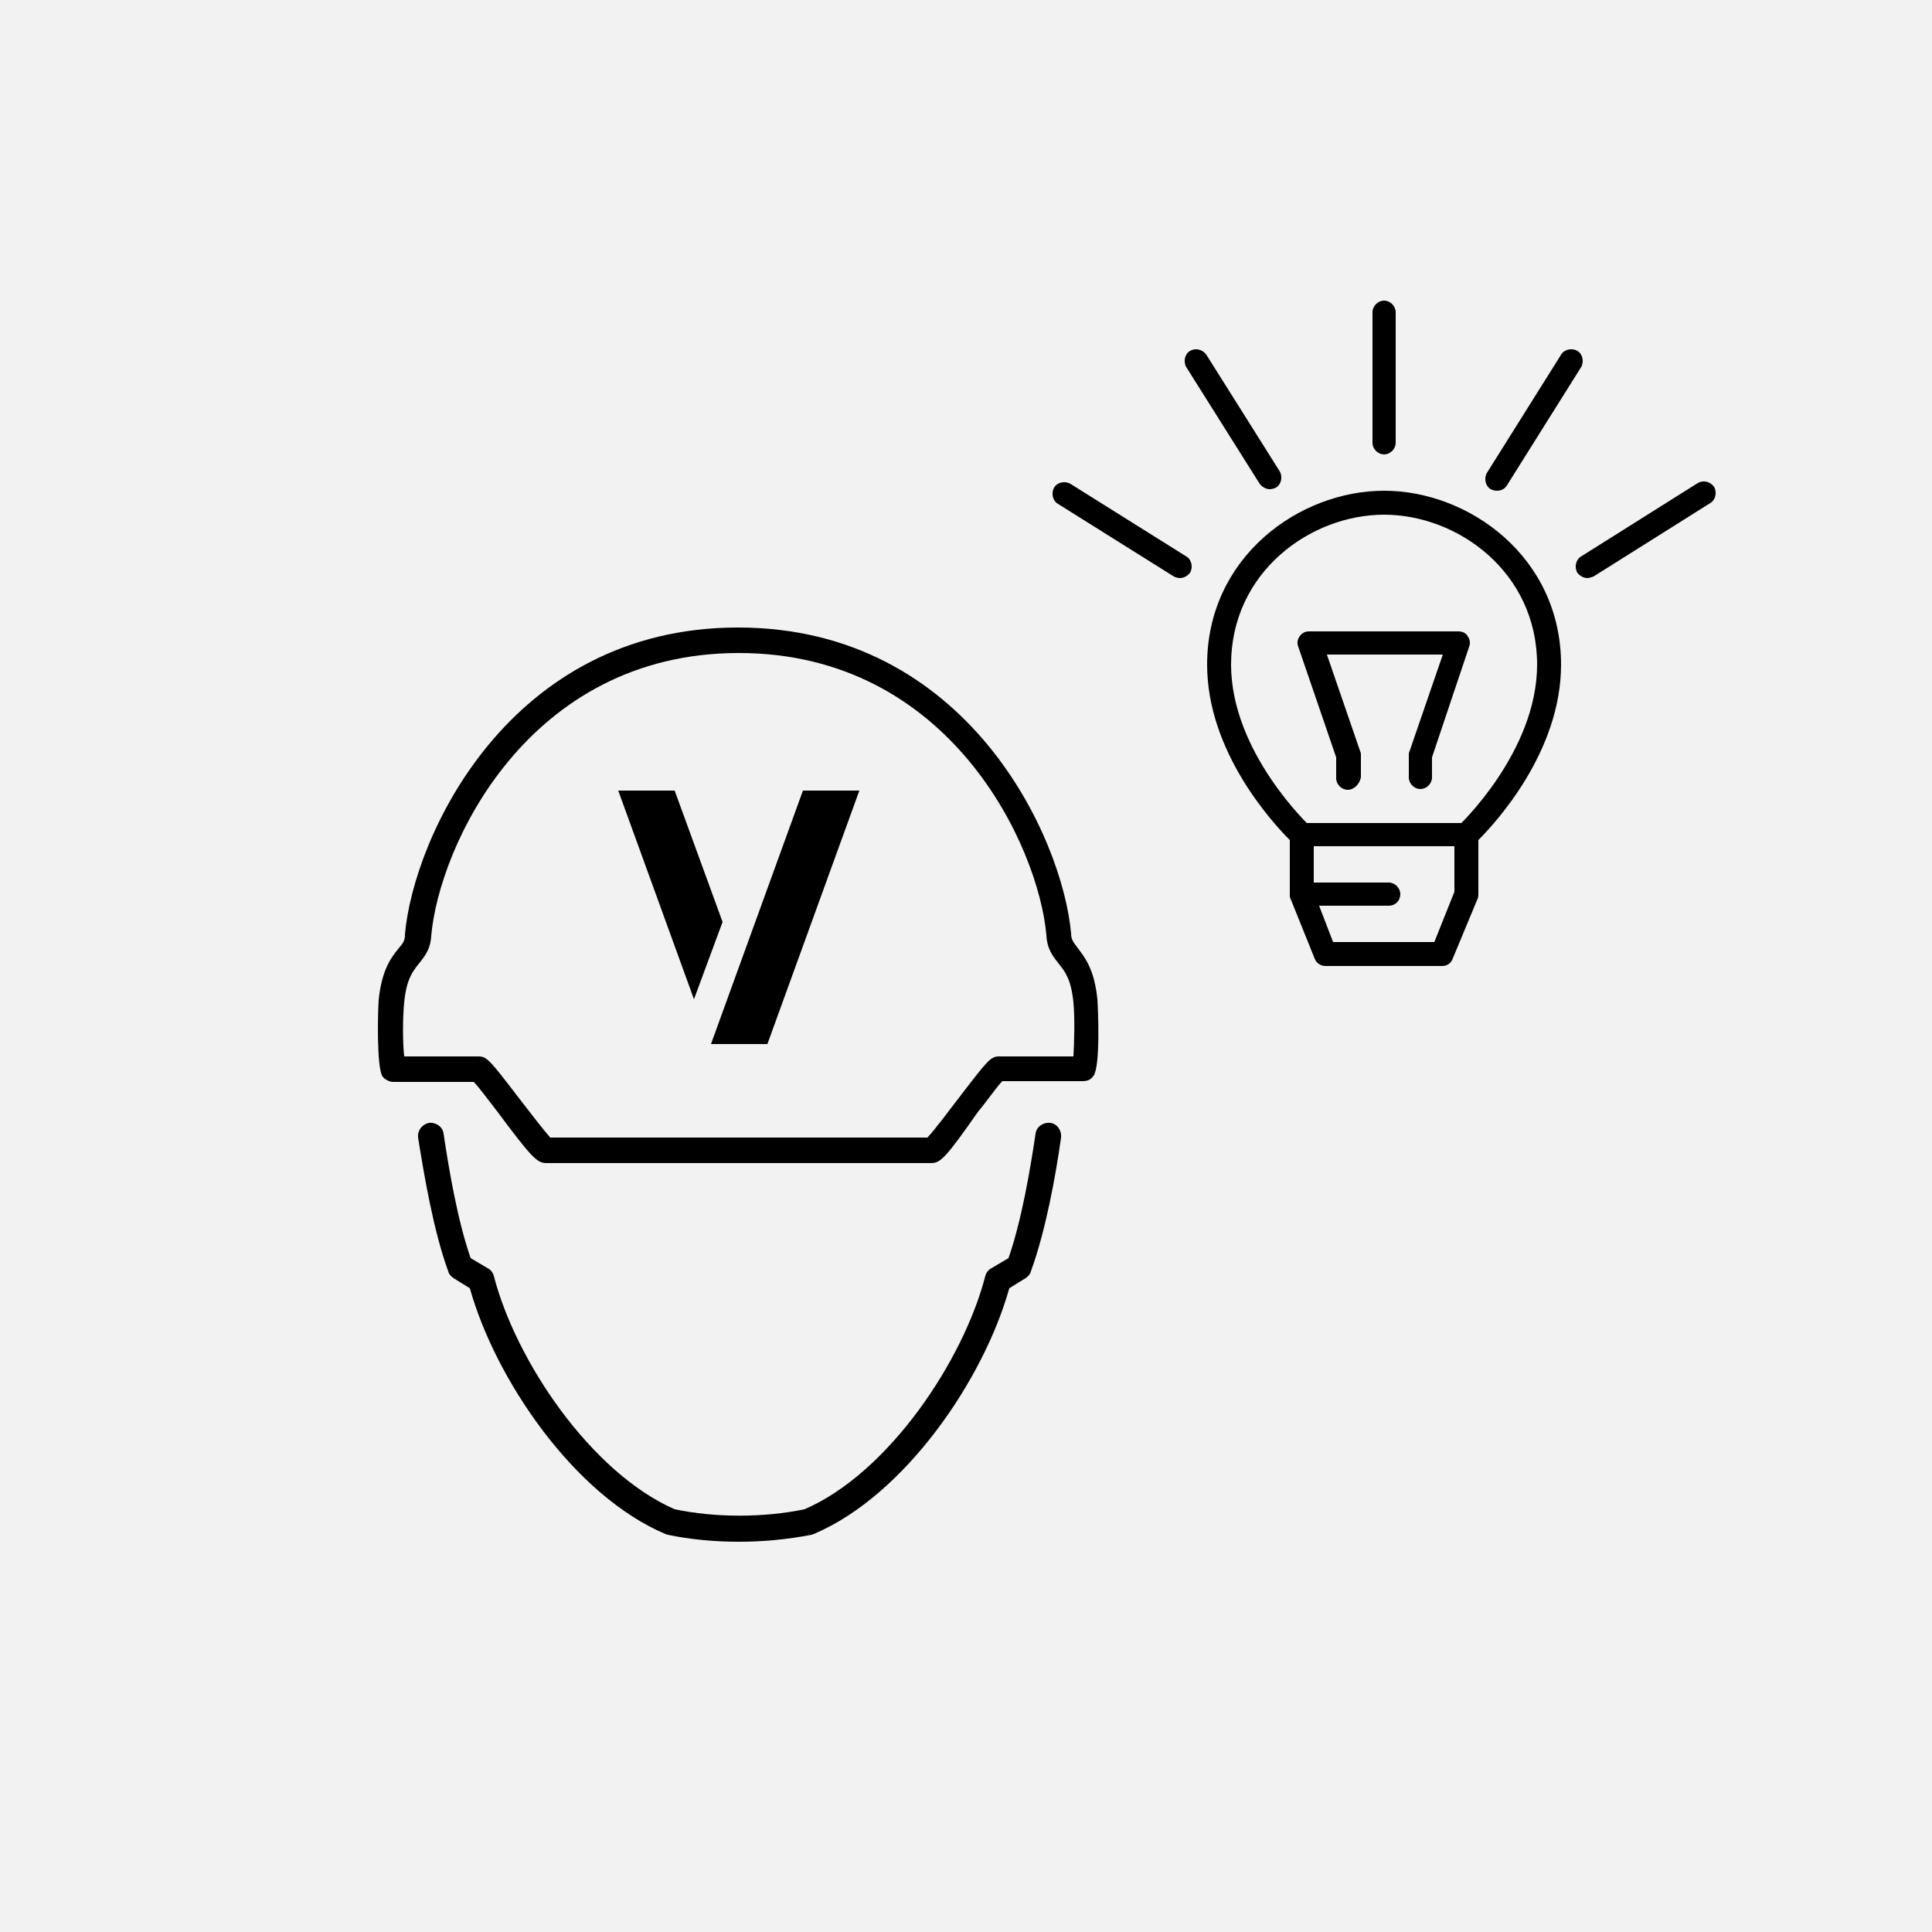 <?xml version="1.0" encoding="utf-8"?>
<!-- Generator: Adobe Illustrator 28.1.0, SVG Export Plug-In . SVG Version: 6.00 Build 0)  -->
<svg version="1.1" id="Ebene_1" xmlns="http://www.w3.org/2000/svg" xmlns:xlink="http://www.w3.org/1999/xlink" x="0px" y="0px"
	 viewBox="0 0 250 250" style="enable-background:new 0 0 250 250;" xml:space="preserve">
<style type="text/css">
	.st0{fill:#F2F2F2;}
	.st1{clip-path:url(#SVGID_00000116195649283795577100000012725415402635572366_);}
</style>
<rect class="st0" width="250" height="250"/>
<polygon points="93.5,119.3 87.3,102.3 80,102.3 89.8,129.3 "/>
<polygon points="103.9,102.3 92,135.1 99.3,135.1 111.2,102.3 "/>
<g>
	<defs>
		<rect id="SVGID_1_" width="250" height="250"/>
	</defs>
	<clipPath id="SVGID_00000040557859671573730570000003768343104599387277_">
		<use xlink:href="#SVGID_1_"  style="overflow:visible;"/>
	</clipPath>
	<path style="clip-path:url(#SVGID_00000040557859671573730570000003768343104599387277_);" d="M61.9,140L61.9,140L61.9,140z
		 M71.2,147.2H120c0.8-0.8,2.9-3.6,4.2-5.3c3.6-4.7,4-5.2,5.1-5.2h9.6c0.1-1.7,0.2-4.9,0-7c-0.3-3-1.1-4-1.9-5
		c-0.7-0.9-1.5-1.8-1.6-3.7c-1-11.4-12.4-36.5-39.8-36.5c-27.4,0-38.8,25.1-39.8,36.6c-0.1,1.8-0.9,2.7-1.6,3.6c-0.8,1-1.6,2-1.9,5
		c-0.2,2-0.2,5.2,0,7h9.6c1.1,0,1.5,0.5,5.1,5.2C68.3,143.6,70.4,146.3,71.2,147.2 M120.5,150.5H70.7c-1.2,0-1.9-0.7-6.3-6.6
		c-1.1-1.4-2.4-3.2-3.1-3.9H50.9c-0.5,0-1.1-0.3-1.4-0.7c-0.8-1.2-0.6-8.6-0.5-9.9c0.4-4,1.7-5.6,2.6-6.7c0.6-0.7,0.8-1,0.8-1.8
		c1.1-12.5,13.4-39.7,43.1-39.7c29.7,0,42,27.2,43.1,39.6c0,0.8,0.3,1.1,0.8,1.8c0.9,1.2,2.2,2.7,2.6,6.7c0.1,1.3,0.4,8.7-0.5,9.9
		c-0.3,0.5-0.8,0.7-1.4,0.7h-10.4c-0.7,0.7-2,2.6-3.1,3.9C122.4,149.8,121.7,150.5,120.5,150.5"/>
	<path style="clip-path:url(#SVGID_00000040557859671573730570000003768343104599387277_);" d="M95.6,199.5c-3.2,0-6.3-0.3-9.2-0.9
		c-0.1,0-0.2-0.1-0.3-0.1c-11.8-5-22-20-25.3-31.8l-2.1-1.3c-0.3-0.2-0.6-0.5-0.7-0.9c-1.9-5.2-3.1-12.3-3.9-17.3
		c-0.1-0.9,0.5-1.7,1.4-1.9c0.9-0.1,1.8,0.5,1.9,1.4c0.7,4.7,1.8,11.2,3.5,16.1l2.2,1.3c0.4,0.2,0.7,0.6,0.8,1
		c2.8,10.9,12.5,25.4,23.4,30.2c5.3,1.1,11.5,1.1,16.8,0c10.9-4.7,20.6-19.3,23.4-30.2c0.1-0.4,0.4-0.8,0.8-1l2.2-1.3
		c1.7-4.9,2.8-11.4,3.5-16.1c0.1-0.9,1-1.5,1.9-1.4c0.9,0.1,1.5,1,1.4,1.9c-0.7,5-2,12.1-3.9,17.3c-0.1,0.4-0.4,0.7-0.7,0.9
		l-2.1,1.3c-3.3,11.8-13.5,26.8-25.3,31.8c-0.1,0-0.2,0.1-0.3,0.1C101.9,199.2,98.8,199.5,95.6,199.5"/>
	<path style="clip-path:url(#SVGID_00000040557859671573730570000003768343104599387277_);" d="M179.7,117.2h-11.3
		c-0.8,0-1.5-0.7-1.5-1.5c0-0.8,0.7-1.5,1.5-1.5h11.3c0.8,0,1.5,0.7,1.5,1.5C181.2,116.5,180.6,117.2,179.7,117.2"/>
	<path style="clip-path:url(#SVGID_00000040557859671573730570000003768343104599387277_);" d="M174.4,102.2c-0.8,0-1.5-0.7-1.5-1.5
		V98L168,83.7c-0.2-0.5-0.1-1,0.2-1.4c0.3-0.4,0.7-0.6,1.2-0.6h19.3c0.5,0,1,0.2,1.2,0.6c0.3,0.4,0.4,0.9,0.2,1.4L185.3,98v2.6
		c0,0.8-0.7,1.5-1.5,1.5c-0.8,0-1.5-0.7-1.5-1.5v-2.9c0-0.2,0-0.3,0.1-0.5l4.3-12.5h-15l4.3,12.5c0.1,0.2,0.1,0.3,0.1,0.5v2.9
		C175.9,101.5,175.2,102.2,174.4,102.2"/>
	<path style="clip-path:url(#SVGID_00000040557859671573730570000003768343104599387277_);" d="M189.8,109.5h-21.4
		c-0.8,0-1.5-0.7-1.5-1.5c0-0.8,0.7-1.5,1.5-1.5h21.4c0.8,0,1.5,0.7,1.5,1.5C191.3,108.8,190.6,109.5,189.8,109.5"/>
	<path style="clip-path:url(#SVGID_00000040557859671573730570000003768343104599387277_);" d="M172.5,121.9h13.1l2.6-6.5V108
		c0-0.4,0.2-0.8,0.5-1.1c0.1-0.1,10.2-9.6,10.2-20.9c0-12-10.3-19.4-19.8-19.4c-9.5,0-19.8,7.4-19.8,19.4
		c0,11.3,10.1,20.8,10.2,20.9c0.3,0.3,0.5,0.7,0.5,1.1v7.4L172.5,121.9z M186.6,125h-15.1c-0.6,0-1.2-0.4-1.4-1l-3.1-7.7
		c-0.1-0.2-0.1-0.4-0.1-0.6v-7c-2.2-2.2-10.7-11.4-10.7-22.7c0-13.9,11.9-22.5,22.9-22.5c11,0,22.9,8.6,22.9,22.5
		c0,11.3-8.5,20.5-10.7,22.7v7c0,0.2,0,0.4-0.1,0.6L188,124C187.8,124.6,187.3,125,186.6,125"/>
	<path style="clip-path:url(#SVGID_00000040557859671573730570000003768343104599387277_);" d="M179.1,58.8c-0.8,0-1.5-0.7-1.5-1.5
		V40.4c0-0.8,0.7-1.5,1.5-1.5s1.5,0.7,1.5,1.5v16.9C180.6,58.1,179.9,58.8,179.1,58.8"/>
	<path style="clip-path:url(#SVGID_00000040557859671573730570000003768343104599387277_);" d="M193.7,63.5c-0.3,0-0.6-0.1-0.8-0.2
		c-0.7-0.4-0.9-1.4-0.5-2.1l9.6-15.3c0.4-0.7,1.4-0.9,2.1-0.5c0.7,0.4,0.9,1.4,0.5,2.1L195,62.8C194.7,63.3,194.2,63.5,193.7,63.5"
		/>
	<path style="clip-path:url(#SVGID_00000040557859671573730570000003768343104599387277_);" d="M205.4,74.8c-0.5,0-1-0.3-1.3-0.7
		c-0.4-0.7-0.2-1.7,0.5-2.1l15.1-9.5c0.7-0.4,1.6-0.2,2.1,0.5c0.4,0.7,0.2,1.7-0.5,2.1l-15.1,9.5C205.9,74.7,205.6,74.8,205.4,74.8"
		/>
	<path style="clip-path:url(#SVGID_00000040557859671573730570000003768343104599387277_);" d="M164.3,63.3c-0.5,0-1-0.3-1.3-0.7
		l-9.5-15.1c-0.4-0.7-0.2-1.7,0.5-2.1c0.7-0.4,1.6-0.2,2.1,0.5l9.5,15.1c0.4,0.7,0.2,1.7-0.5,2.1C164.9,63.2,164.6,63.3,164.3,63.3"
		/>
	<path style="clip-path:url(#SVGID_00000040557859671573730570000003768343104599387277_);" d="M152.7,74.8c-0.3,0-0.6-0.1-0.8-0.2
		l-15-9.4c-0.7-0.4-0.9-1.4-0.5-2.1c0.4-0.7,1.4-0.9,2.1-0.5l15,9.4c0.7,0.4,0.9,1.4,0.5,2.1C153.7,74.5,153.2,74.8,152.7,74.8"/>
</g>
</svg>
